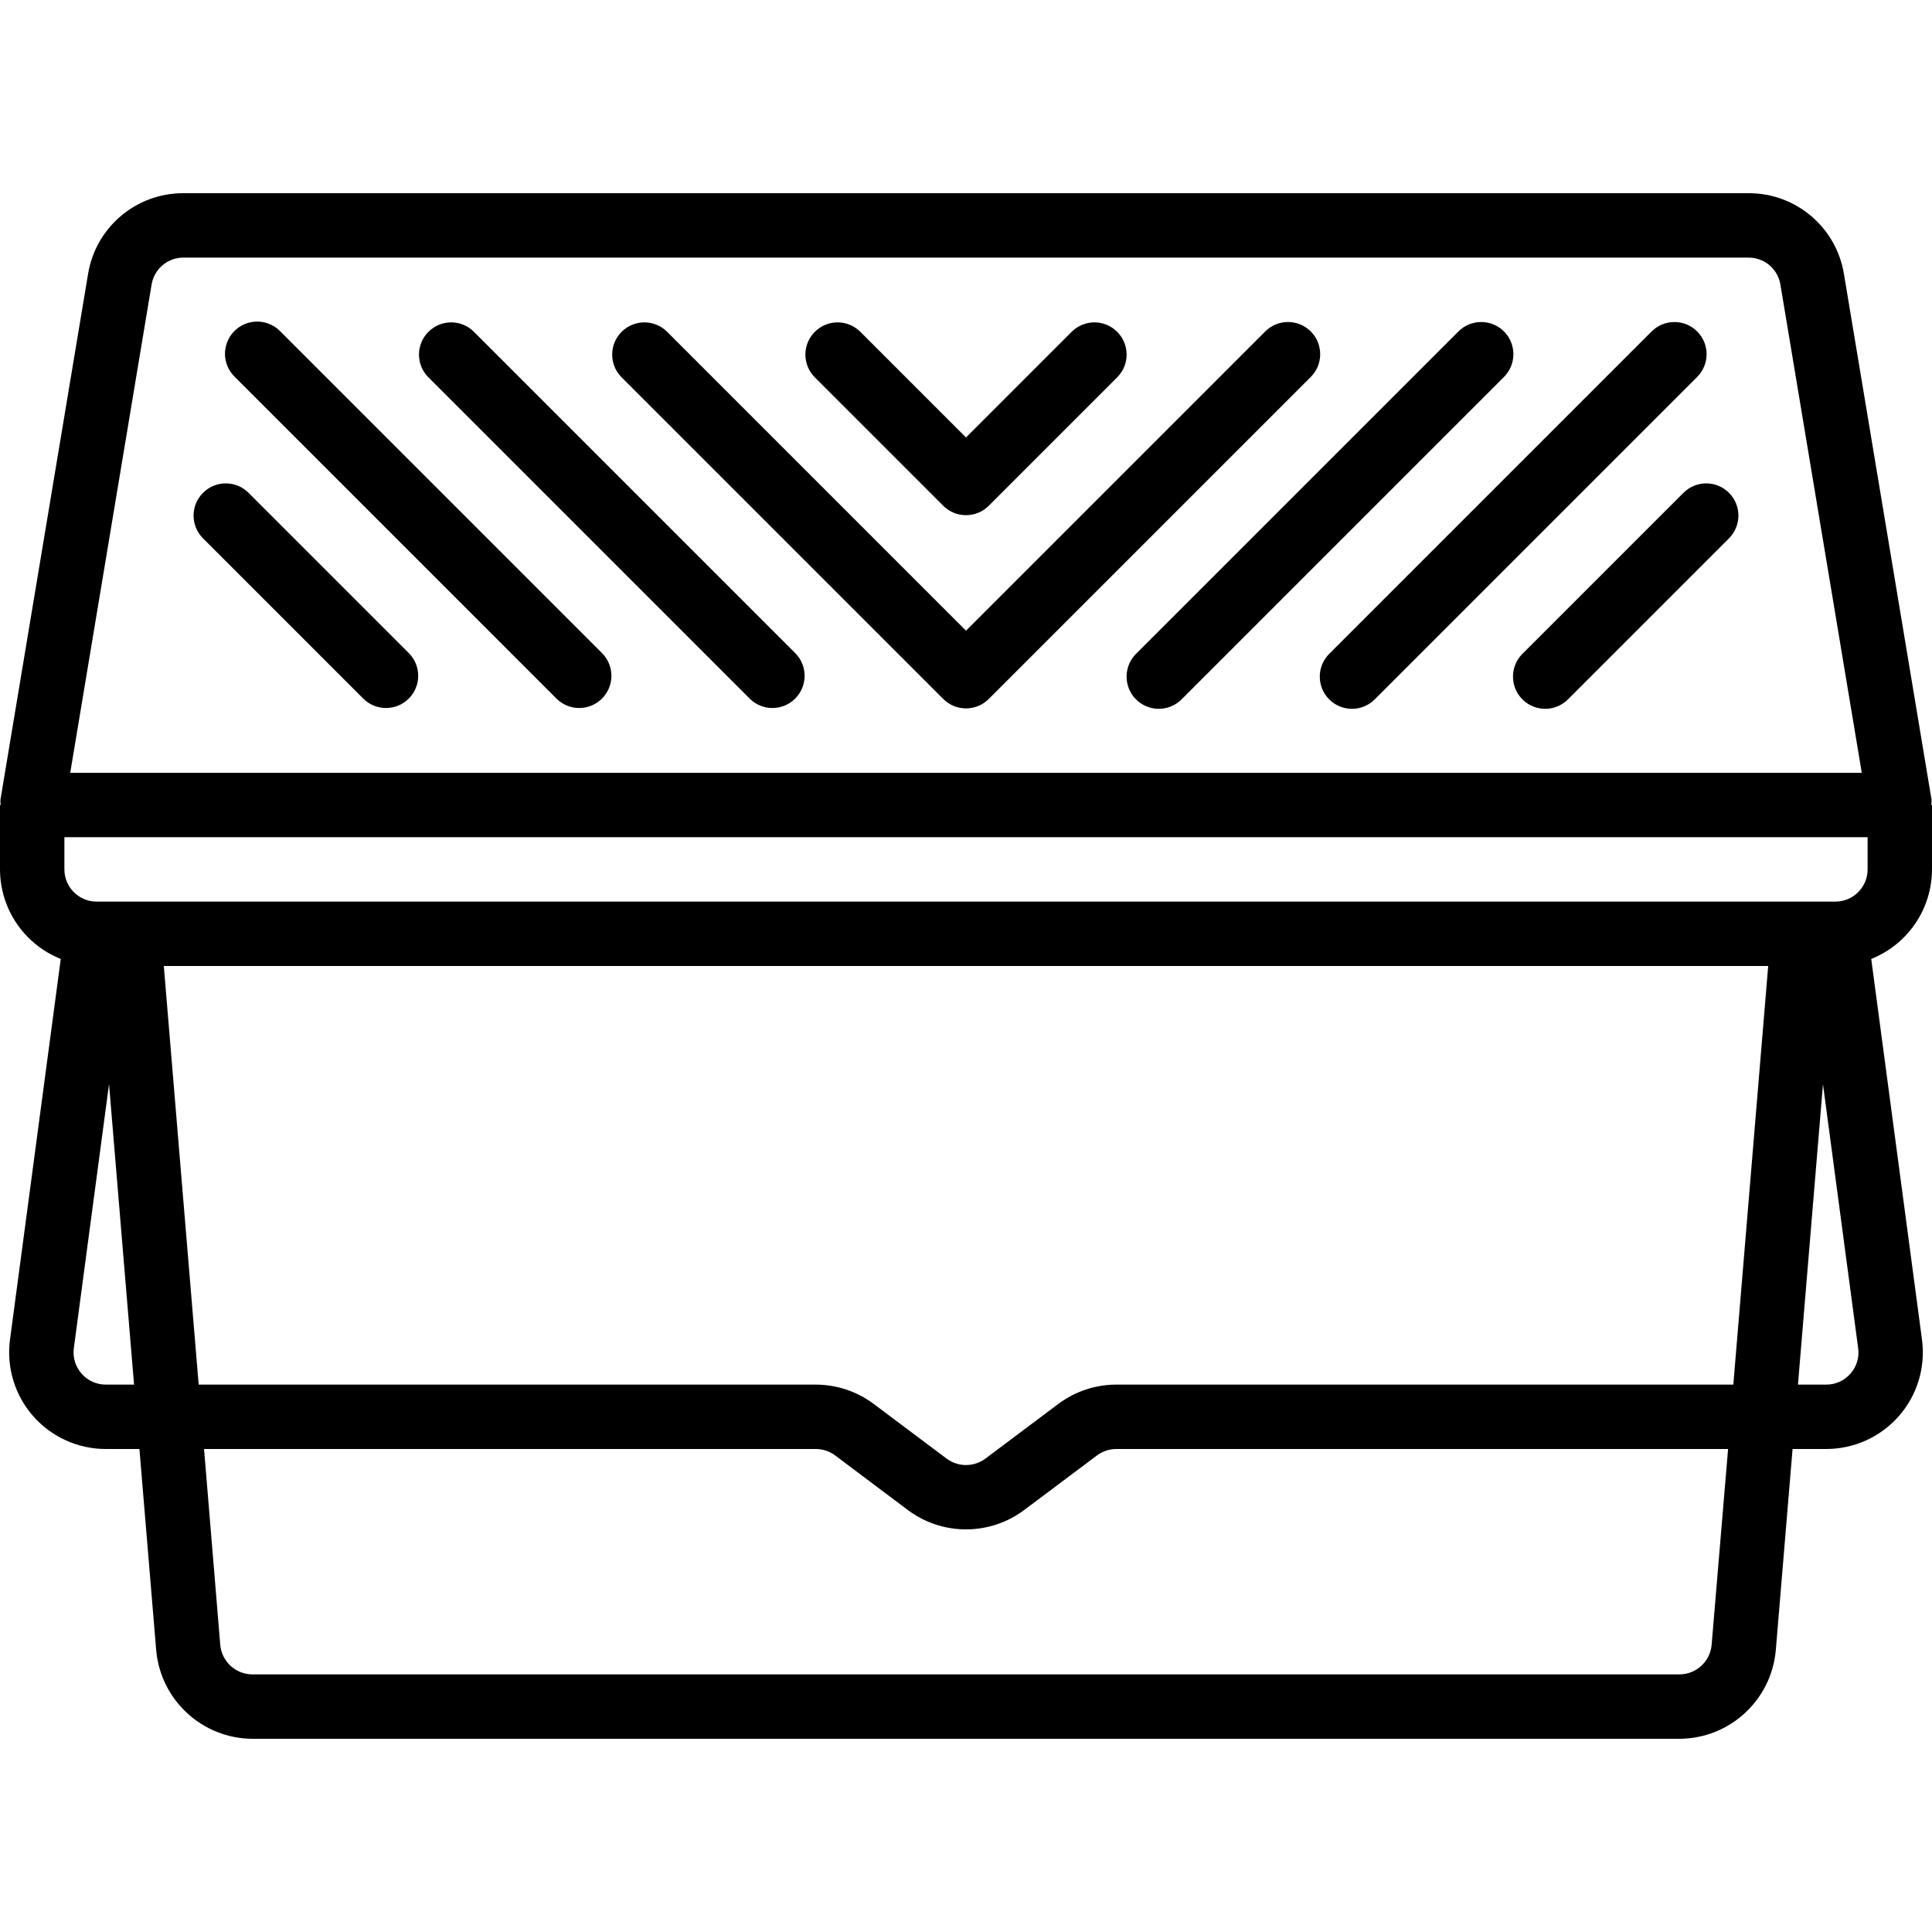 <svg height="512" viewBox="0 0 60 48" width="512" xmlns="http://www.w3.org/2000/svg"><g id="Page-1" fill="none" fill-rule="evenodd"><g id="022---Scuttle" fill="rgb(0,0,0)" fill-rule="nonzero"><path id="Shape" d="m59.986 18.835-2.721-16.328c-.238-1.449-1.491-2.511-2.959-2.507h-48.612c-1.468-.004-2.721 1.058-2.959 2.507l-2.721 16.328c-.002.055 0.0.11.008.165h-.022v2c.002 1.225.749 2.326 1.887 2.781l-1.576 11.819c-.115.858.145 1.723.715 2.375.57.651 1.393 1.025 2.258 1.025h1.046l.521 6.249c.137 1.551 1.432 2.743 2.989 2.751h44.32c1.557-.008 2.852-1.2 2.989-2.751l.521-6.249h1.046c.865-0 1.689-.374 2.258-1.025.57-.651.83-1.517.715-2.375l-1.576-11.819c1.138-.455 1.885-1.556 1.887-2.781v-2h-.022c.008-.055.01-.11.008-.165zm-2.986 3.165h-54c-.552 0-1-.448-1-1v-1h56v1c0 .552-.448 1-1 1zm-2.087 2-1.083 13h-19.163c-.649.001-1.28.211-1.8.6l-2.267 1.7c-.356.264-.844.264-1.2 0l-2.267-1.7c-.52-.389-1.151-.599-1.8-.6h-19.163l-1.083-13zm-50.205-21.164c.08-.482.497-.836.986-.836h48.612c.489 0.0.906.354.986.836l2.527 15.164h-55.638zm-1.424 34.164c-.288-0-.562-.124-.752-.341-.19-.217-.277-.505-.239-.791l1.093-8.2.777 9.332zm49.872 8.083c-.046.518-.48.916-1 .917h-44.316c-.52-.001-.954-.399-1-.917l-.503-6.083h19c.216 0.0.427.071.6.2l2.263 1.7c1.068.795 2.532.795 3.6 0l2.267-1.7c.173-.129.384-.2.6-.2h19zm4.312-8.424c-.189.218-.464.343-.752.341l-.879 0.0.777-9.328 1.093 8.2c.039.285-.048.572-.239.787z"/><path id="Shape" d="m14.707 4.293c-.392-.379-1.016-.374-1.402.012-.386.386-.391 1.009-.012 1.402l10 10c.392.379 1.016.374 1.402-.012s.391-1.009.012-1.402z"/><path id="Shape" d="m8.707 4.293c-.251-.26-.623-.364-.973-.273-.35.092-.623.365-.714.714-.092.35.013.721.273.973l10 10c.392.379 1.016.374 1.402-.012s.391-1.009.012-1.402z"/><path id="Shape" d="m7.707 9.293c-.392-.379-1.016-.374-1.402.012-.386.386-.391 1.009-.012 1.402l5 5c.392.379 1.016.374 1.402-.012s.391-1.009.012-1.402z"/><path id="Shape" d="m29.293 9.707c.39.39 1.024.39 1.414 0l4-4c.379-.392.374-1.016-.012-1.402-.386-.386-1.009-.391-1.402-.012l-3.293 3.293-3.293-3.293c-.392-.379-1.016-.374-1.402.012-.386.386-.391 1.009-.012 1.402z"/><path id="Shape" d="m40.707 4.293c-.39-.39-1.024-.39-1.414 0l-9.293 9.293-9.293-9.293c-.392-.379-1.016-.374-1.402.012-.386.386-.391 1.009-.012 1.402l10 10c.39.39 1.024.39 1.414 0l10-10c.39-.39.39-1.024 0-1.414z"/><path id="Shape" d="m46.707 4.293c-.39-.39-1.024-.39-1.414 0l-10 10c-.26.251-.364.623-.273.973.092.35.365.623.714.714.35.092.721-.013.973-.273l10-10c.39-.39.39-1.024 0-1.414z"/><path id="Shape" d="m52.707 4.293c-.39-.39-1.024-.39-1.414 0l-10 10c-.26.251-.364.623-.273.973.092.35.365.623.714.714.35.092.721-.013.973-.273l10-10c.39-.39.39-1.024 0-1.414z"/><path id="Shape" d="m52.293 9.293-5 5c-.26.251-.364.623-.273.973.092.35.365.623.714.714.35.092.721-.013.973-.273l5-5c.379-.392.374-1.016-.012-1.402-.386-.386-1.009-.391-1.402-.012z"/></g></g></svg>